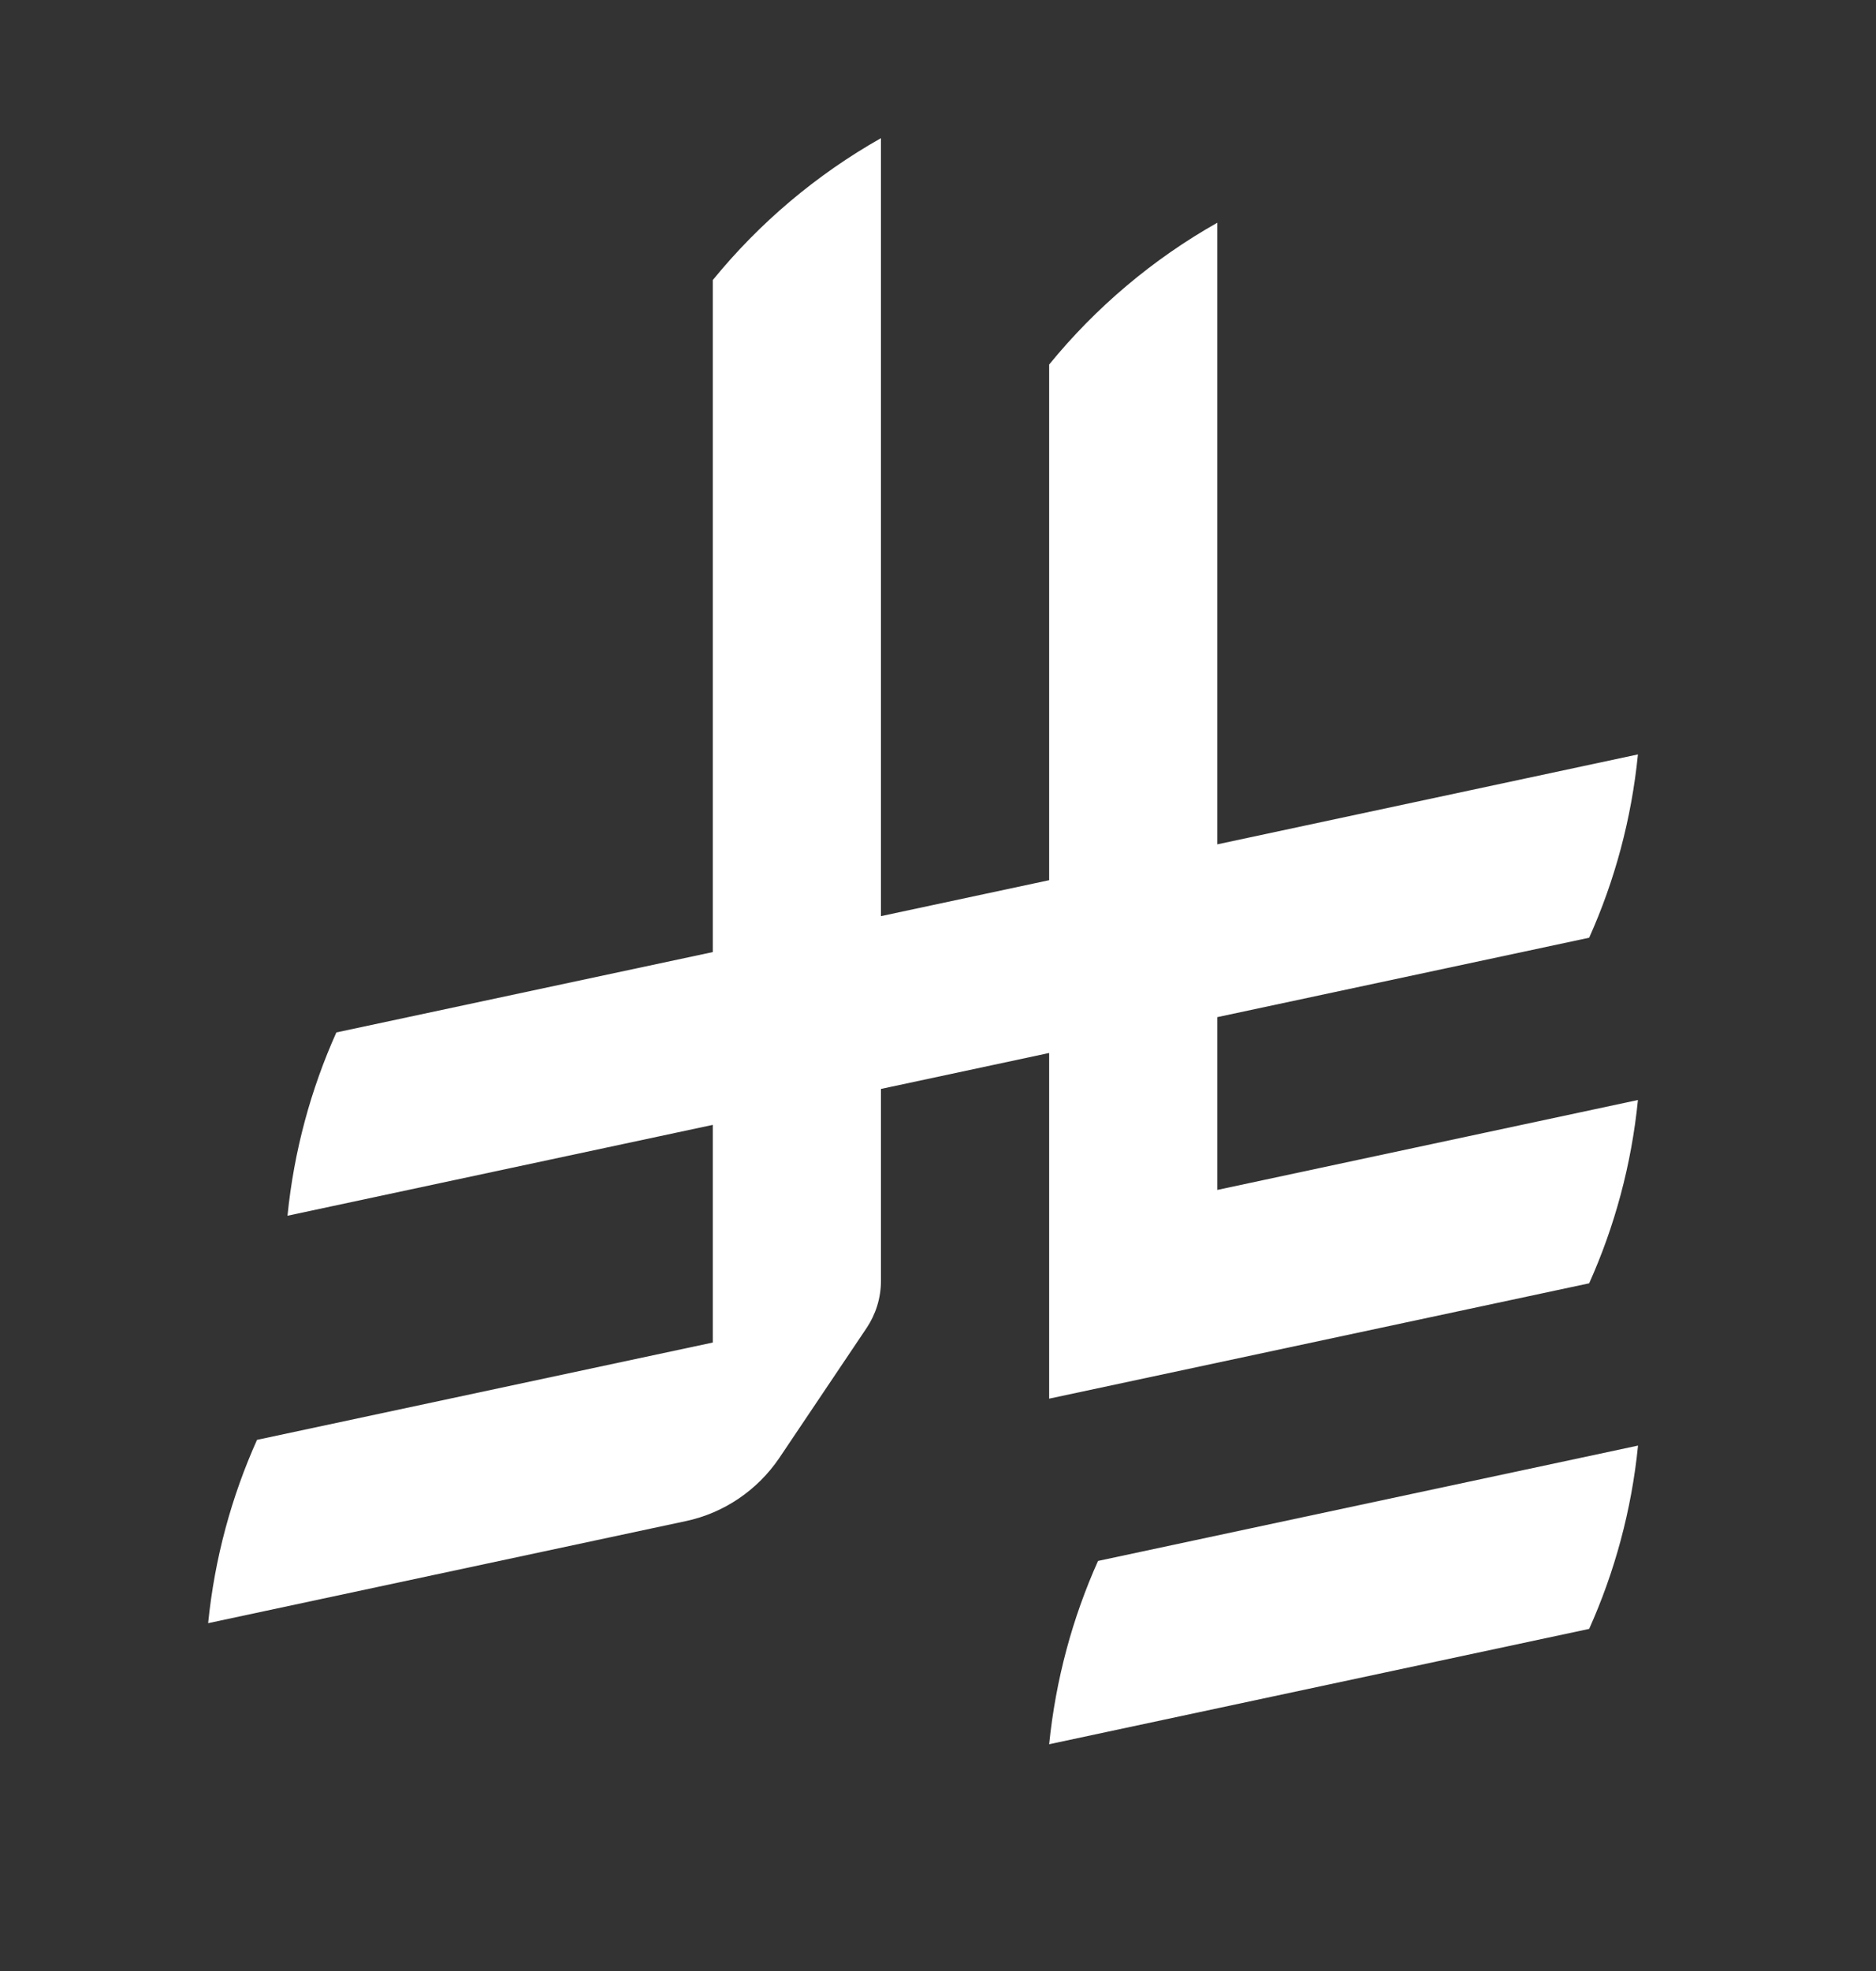 <svg width="20" height="21" viewBox="0 0 20 21" fill="none" xmlns="http://www.w3.org/2000/svg">
<rect x="0" y="0" width="20" height="21" fill="#333333" stroke="none"/>
<path d="M11.706 16.631C11.434 17.237 11.255 17.894 11.185 18.584L16.942 17.355C17.214 16.749 17.394 16.091 17.463 15.402L11.706 16.631Z" fill="white"/>
<path d="M16.942 13.673C17.214 13.067 17.393 12.41 17.462 11.72L12.978 12.678V10.837L16.942 9.991C17.214 9.385 17.393 8.728 17.462 8.038L12.978 8.996V2.373C12.291 2.76 11.681 3.276 11.185 3.884V9.378L9.392 9.761V1.472C8.705 1.86 8.095 2.375 7.599 2.984V10.144L3.586 11C3.314 11.606 3.134 12.263 3.065 12.953L7.599 11.985V14.304L2.74 15.341C2.468 15.947 2.288 16.604 2.219 17.294L7.305 16.208C7.719 16.122 8.075 15.876 8.306 15.537L9.239 14.149C9.335 14.005 9.392 13.832 9.392 13.645V11.602L11.185 11.219V14.902L16.942 13.673V13.673Z" fill="white"/>
</svg>
